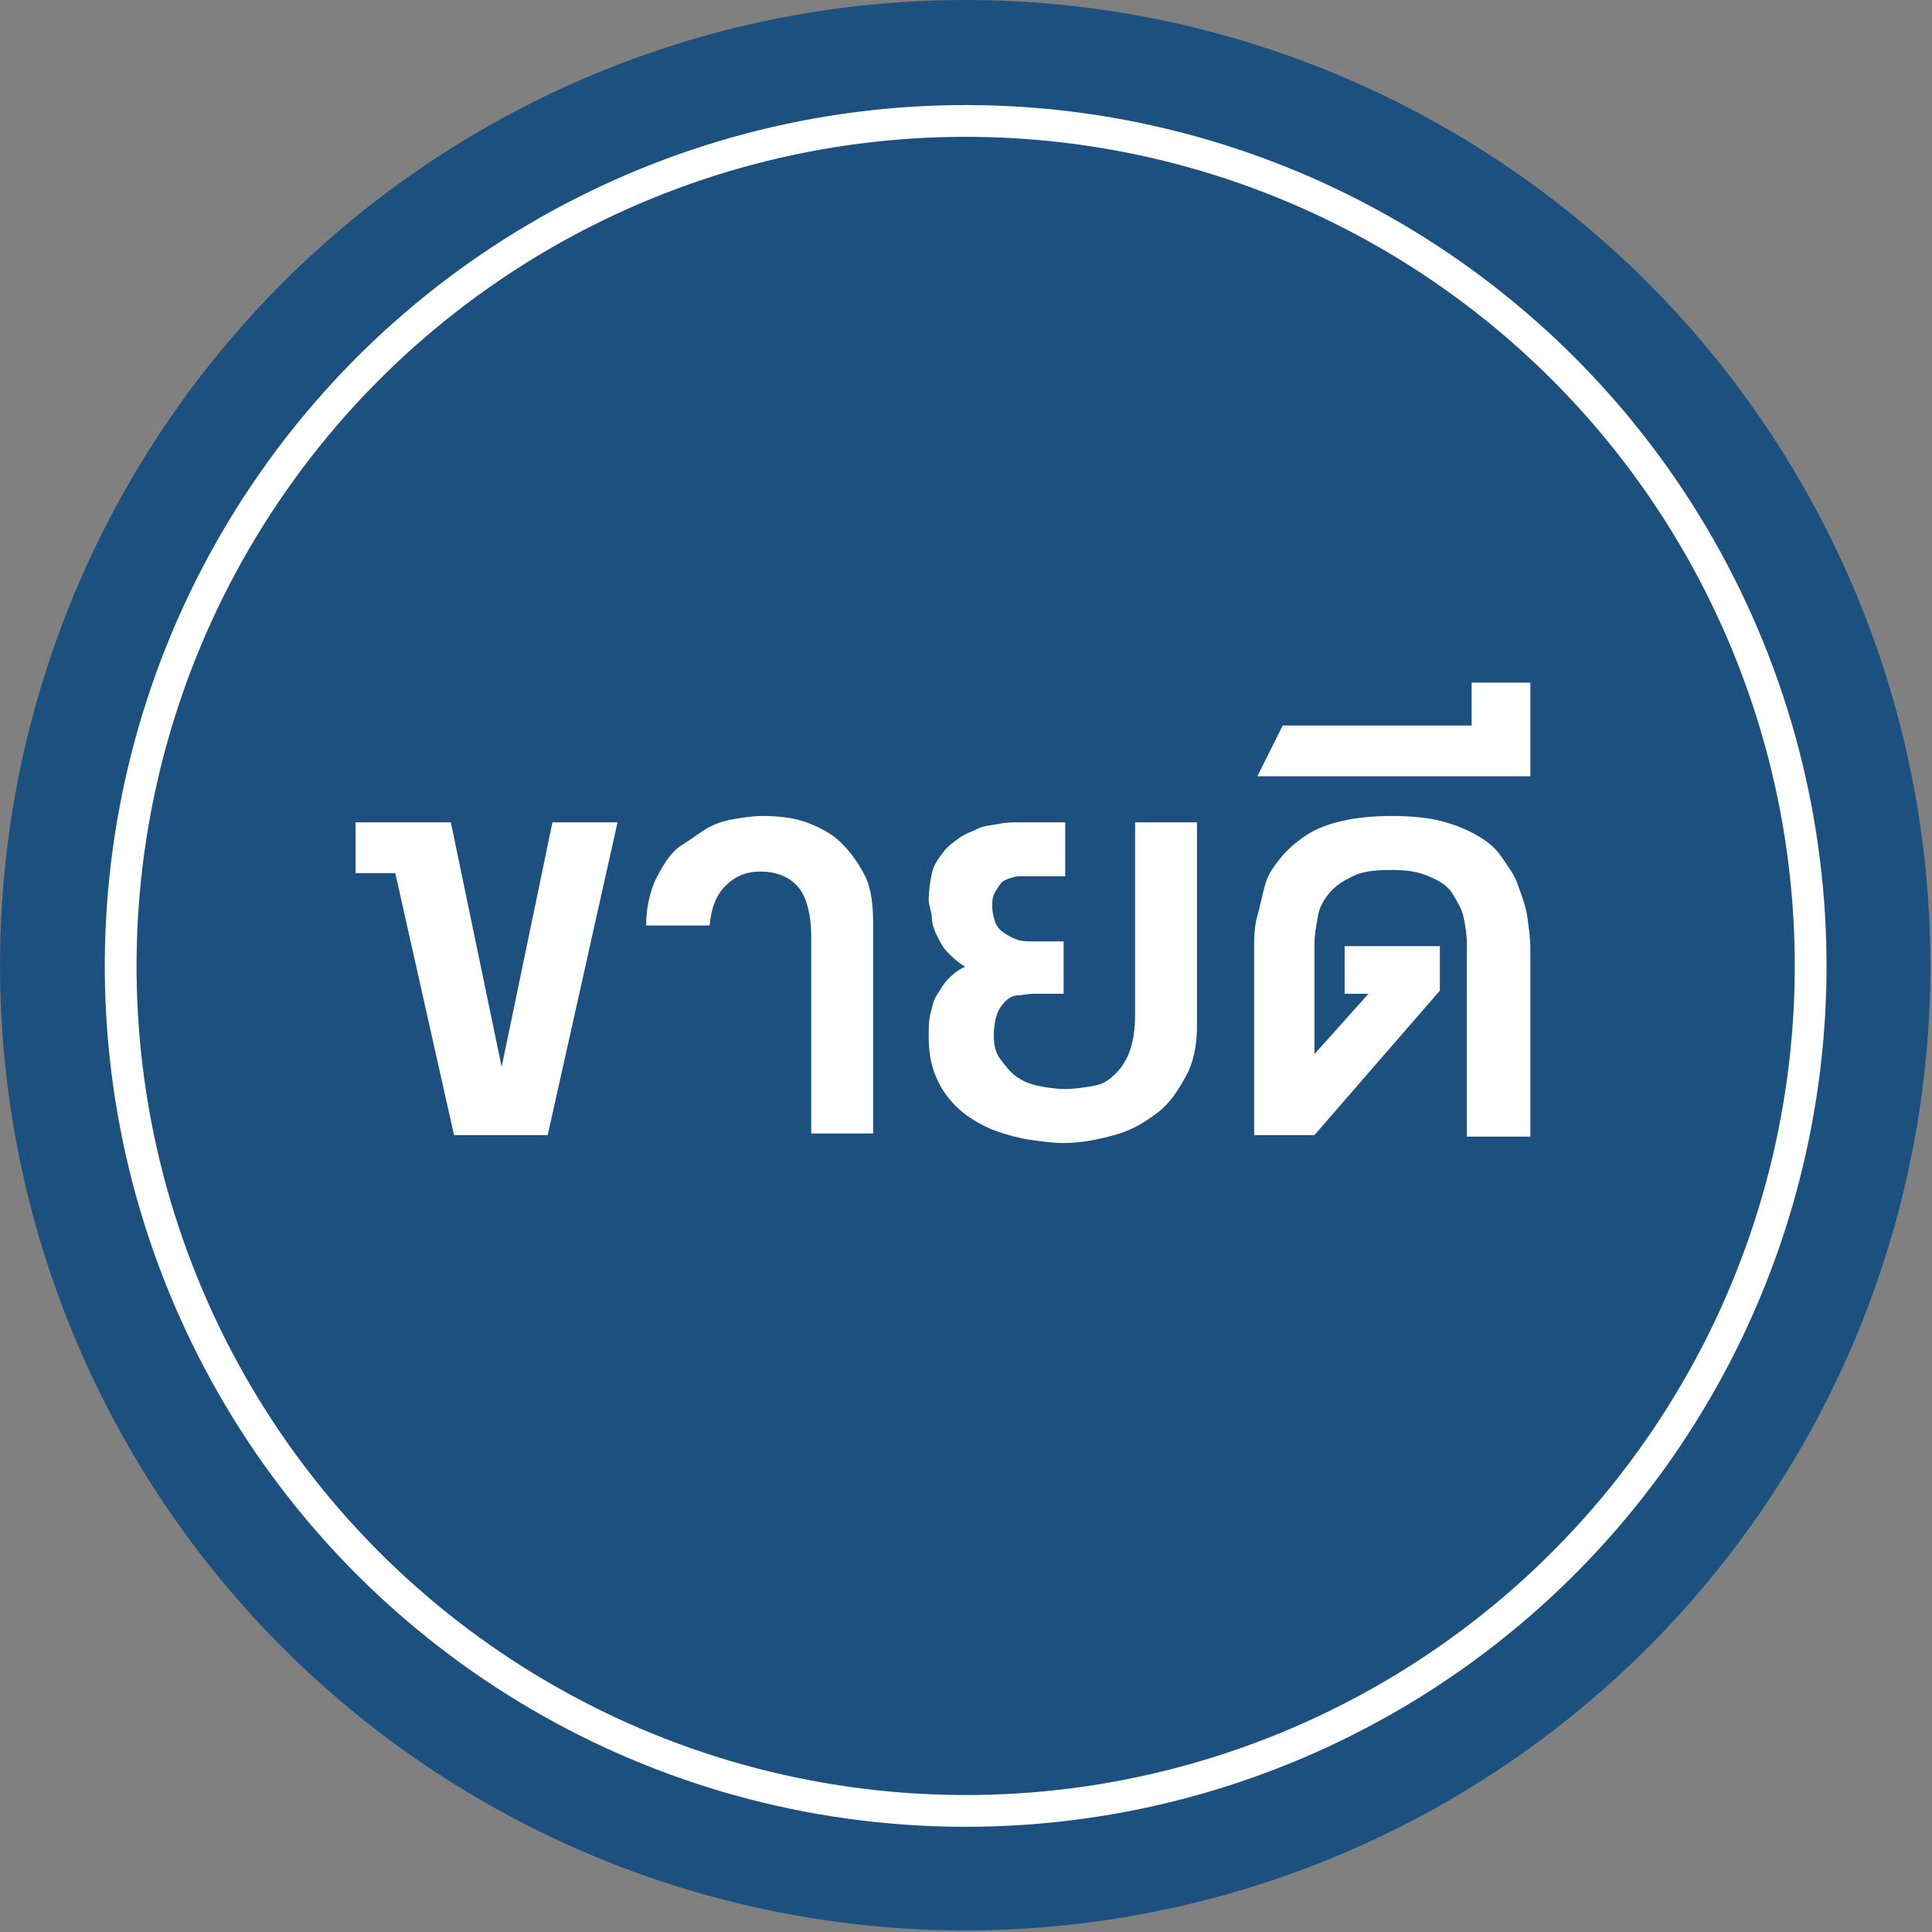 <?xml version="1.0" encoding="utf-8"?>
<!-- Generator: Adobe Illustrator 23.0.3, SVG Export Plug-In . SVG Version: 6.00 Build 0)  -->
<svg version="1.1" id="Layer_1" xmlns="http://www.w3.org/2000/svg" xmlns:xlink="http://www.w3.org/1999/xlink" x="0px" y="0px"
	 viewBox="0 0 121.7 121.7" style="enable-background:new 0 0 121.7 121.7;" xml:space="preserve">
<rect x="0" y="0" width="121.7" height="121.7" fill="#808080" stroke="none"/>
<style type="text/css">
	.st0{fill:#1C507F;}
	.st1{fill:none;stroke:#FFFFFF;stroke-width:2;stroke-miterlimit:10;}
	.st2{fill:#FFFFFF;}
</style>
<g>
	<circle class="st0" cx="60.8" cy="60.8" r="60.8"/>
	
		<ellipse transform="matrix(7.088900e-02 -0.998 0.998 7.088900e-02 -4.16 117.214)" class="st1" cx="60.8" cy="60.8" rx="53.2" ry="53.2"/>
</g>
<g>
	<path class="st2" d="M28.6,71.5L24.9,55h-2.5v-3.2h6l3.2,15.4l3.2-15.4h4.1l-4.4,19.7L28.6,71.5L28.6,71.5z"/>
	<path class="st2" d="M40.7,58.3c0-0.7,0.1-1.4,0.3-2.1s0.5-1.2,0.8-1.7s0.7-1,1.2-1.3s1-0.7,1.5-1s1.1-0.5,1.7-0.6s1.2-0.2,1.8-0.2
		c1,0,2,0.1,2.8,0.4s1.6,0.7,2.2,1.3s1.1,1.3,1.5,2.1s0.5,1.9,0.5,3v13.2h-3.9V59c0-1.4-0.3-2.5-0.8-3.1s-1.3-1-2.4-1
		c-0.9,0-1.6,0.3-2.2,0.9s-0.9,1.4-1,2.5H40.7z"/>
	<path class="st2" d="M58.5,56.7c0-0.6,0.1-1.2,0.2-1.7s0.4-0.9,0.7-1.3s0.6-0.6,1-0.9s0.8-0.4,1.2-0.6s0.8-0.2,1.3-0.3
		s0.8-0.1,1.2-0.1h3v3.4h-2.2c-0.2,0-0.4,0-0.7,0s-0.5,0.1-0.8,0.2S63,55.7,62.8,56s-0.3,0.5-0.3,1c0,0.5,0.1,0.8,0.2,1.1
		s0.3,0.5,0.6,0.7s0.5,0.3,0.8,0.4s0.6,0.1,1,0.1h1.9v3.3h-1.9c-0.4,0-0.7,0.1-1,0.1s-0.6,0.2-0.8,0.4s-0.4,0.5-0.5,0.8
		s-0.2,0.8-0.2,1.3c0,0.6,0.1,1.1,0.4,1.5s0.6,0.8,1,1.1s0.9,0.5,1.4,0.6s1.1,0.2,1.7,0.2c0.6,0,1.2-0.1,1.8-0.2s1-0.4,1.4-0.8
		s0.7-0.9,0.9-1.5s0.3-1.3,0.3-2.2V51.8h3.9v12.8c0,1.2-0.2,2.3-0.7,3.2s-1,1.7-1.8,2.3s-1.6,1.1-2.7,1.4S68.1,72,67,72
		c-0.7,0-1.4-0.1-2.1-0.2s-1.4-0.3-2-0.5s-1.2-0.5-1.8-0.9s-1-0.8-1.4-1.3S59,68,58.8,67.4s-0.3-1.3-0.3-2.1c0-0.5,0-1,0.1-1.4
		s0.2-0.9,0.4-1.2s0.4-0.7,0.7-1s0.6-0.6,1.1-0.8c-0.5-0.3-0.8-0.6-1.1-0.9s-0.5-0.7-0.7-1.1s-0.3-0.8-0.3-1.1S58.5,57,58.5,56.7z"
		/>
	<path class="st2" d="M86.2,62.6h-1.5v-3h6v2.8l-7.9,9.1H79V59.8c0-0.7,0-1.4,0.2-2.1s0.3-1.3,0.5-2s0.6-1.2,1-1.7s1-1,1.6-1.4
		s1.4-0.7,2.3-0.9s1.9-0.3,3.1-0.3c1.1,0,2.2,0.1,3,0.3s1.6,0.5,2.3,0.9s1.2,0.8,1.6,1.4s0.8,1.1,1,1.7s0.5,1.3,0.6,2
		s0.2,1.4,0.2,2.1v11.8h-4V59.4c0-0.5-0.1-1.1-0.2-1.6s-0.4-1-0.7-1.5s-0.8-0.8-1.5-1.1s-1.4-0.4-2.4-0.4c-1,0-1.8,0.1-2.4,0.4
		s-1.1,0.6-1.5,1.1s-0.6,0.9-0.7,1.5s-0.2,1.1-0.2,1.6v7L86.2,62.6z"/>
	<path class="st2" d="M80.8,45.7h11.9V43h3.7v5.9H79.2L80.8,45.7z"/>
</g>
</svg>
